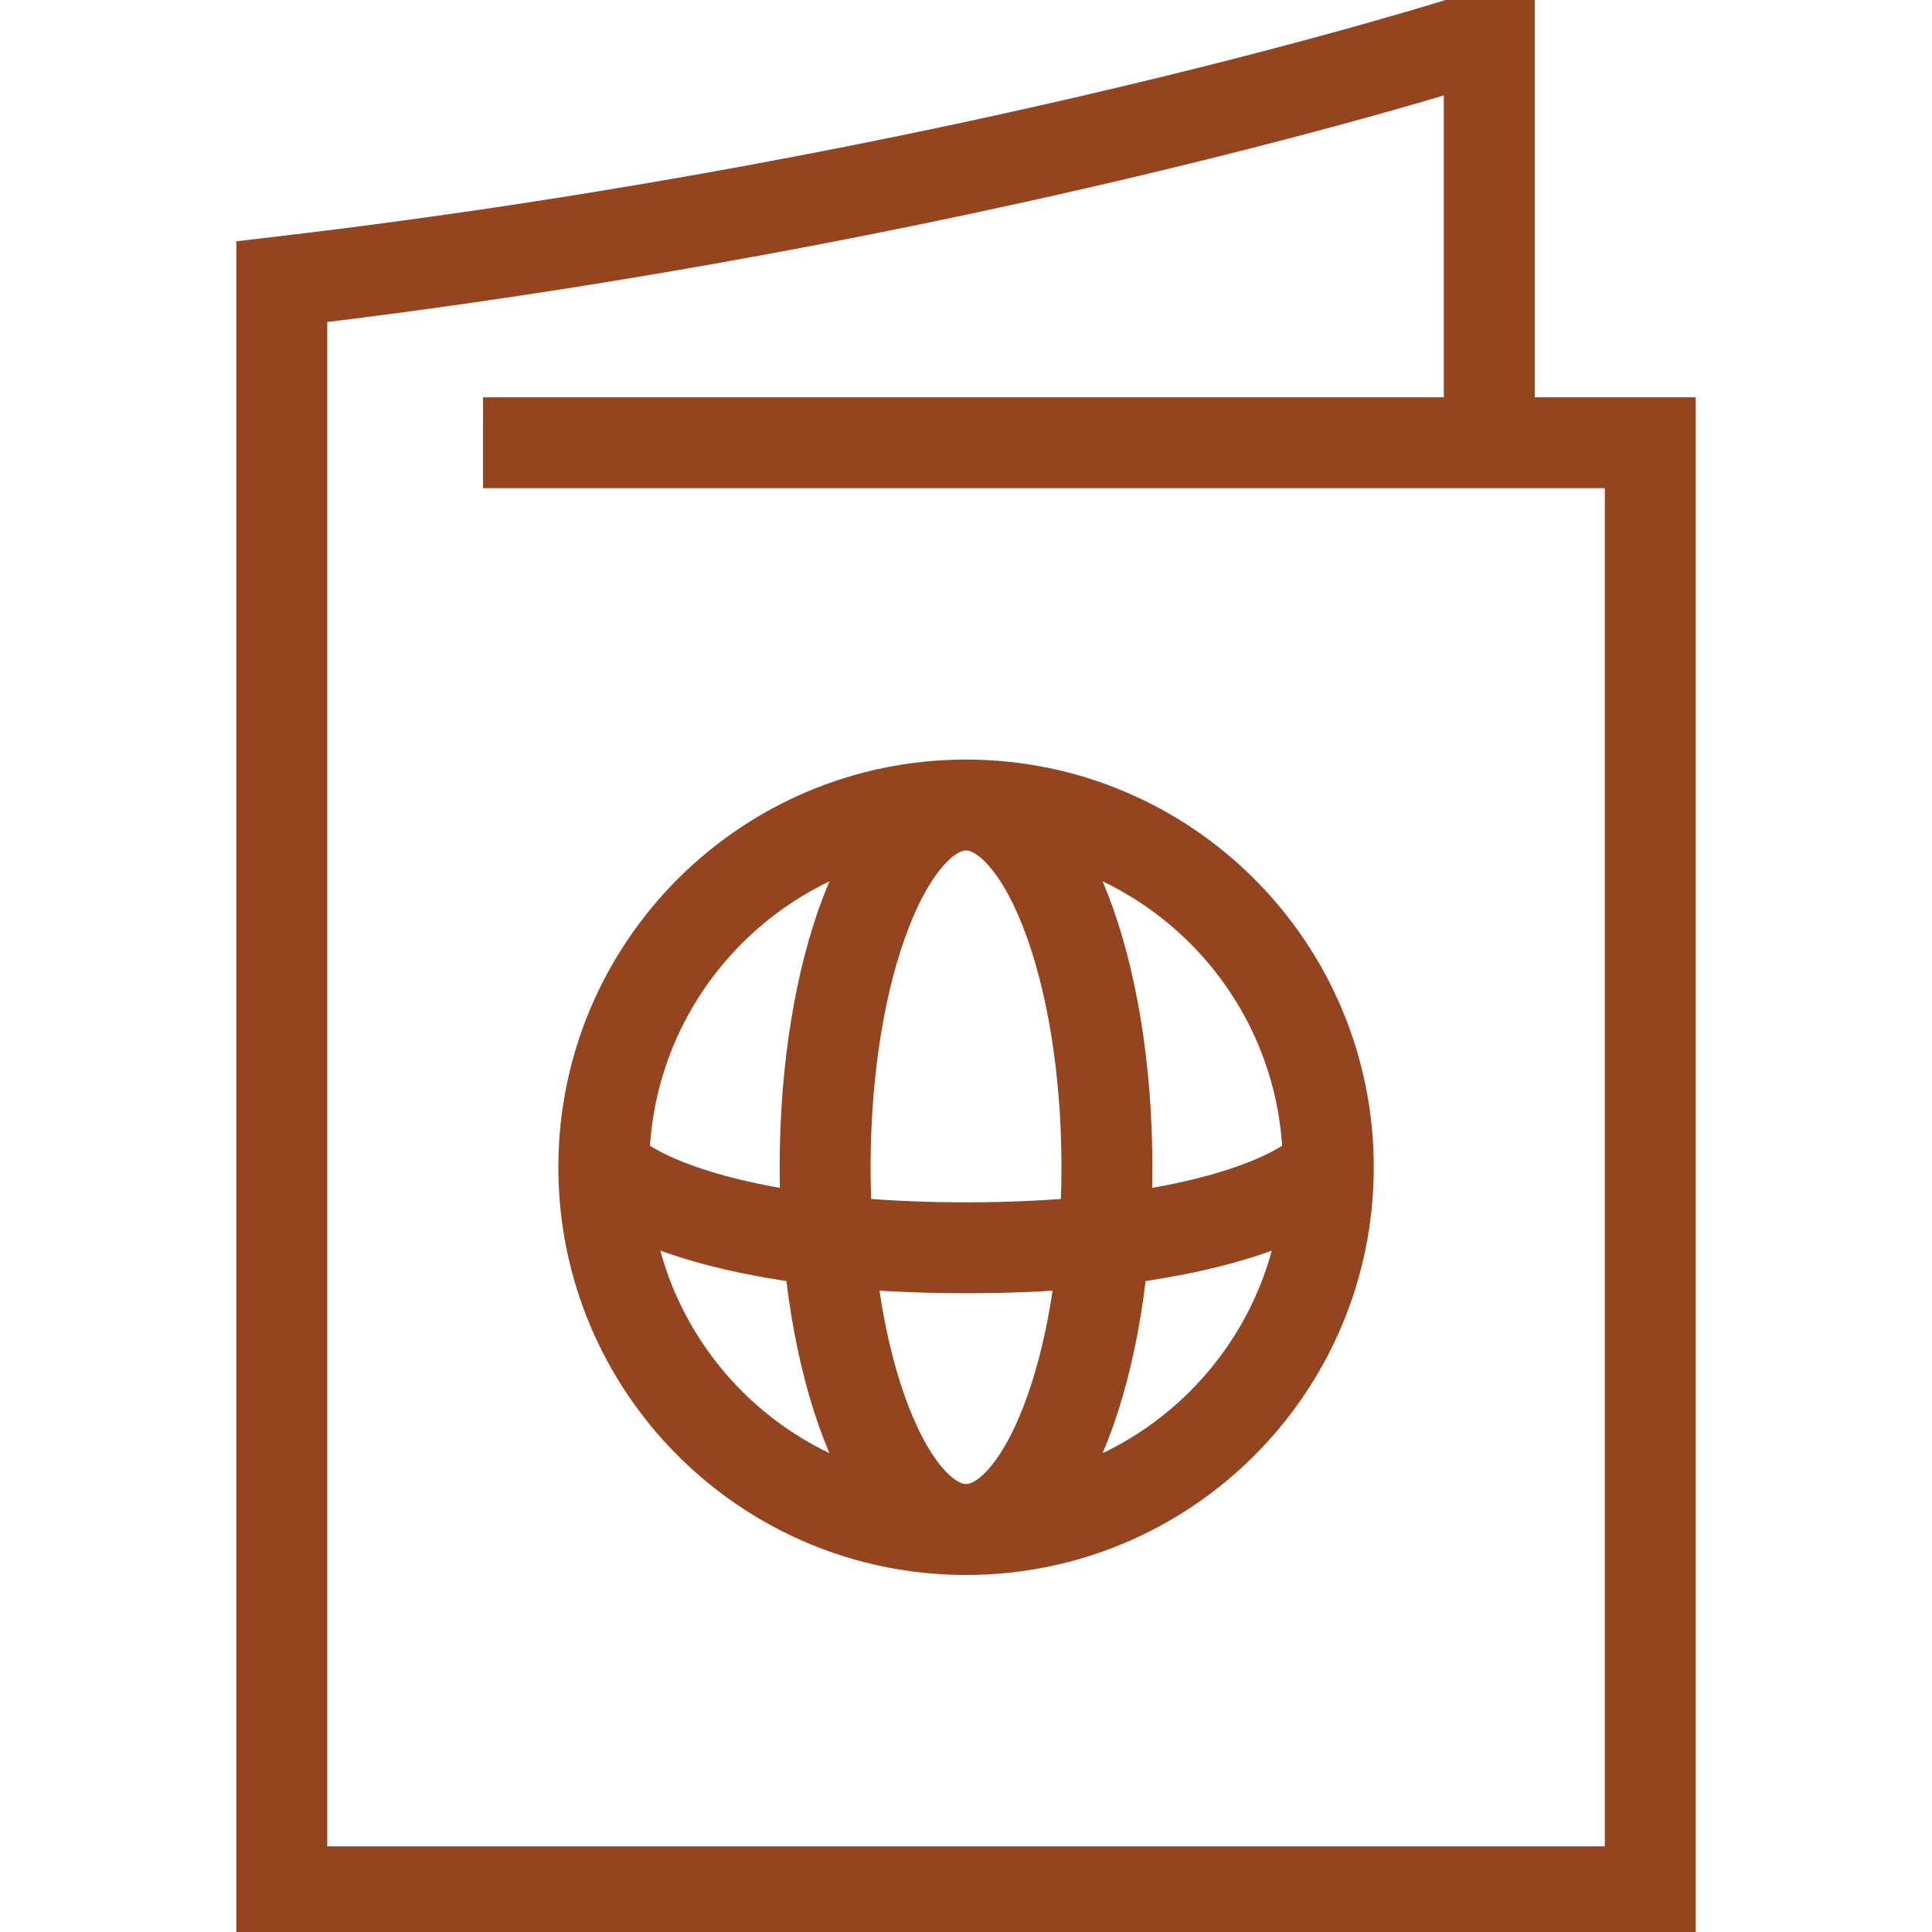 <?xml version="1.0" encoding="UTF-8"?> <svg xmlns="http://www.w3.org/2000/svg" width="34" height="34" viewBox="0 0 34 34" fill="none"><g clip-path="url(#clip0_2074_5529)"><path d="M26.209 7.792H29.042V33.292H4.959V4.958C17 3.542 25.855 0.708 25.855 0.708H26.209V7.792ZM26.209 7.792H8.501M23.376 20.542C23.376 17.021 20.521 14.167 17.001 14.167M23.376 20.542C23.376 24.063 20.521 26.917 17.001 26.917M23.376 20.542C22.667 21.25 20.543 21.959 17.001 21.959C13.459 21.959 11.334 21.25 10.626 20.542M17.001 14.167C13.48 14.167 10.626 17.021 10.626 20.542M17.001 14.167C18.37 14.167 19.48 17.021 19.48 20.542C19.48 24.063 18.37 26.917 17.001 26.917M17.001 14.167C15.631 14.167 14.521 17.021 14.521 20.542C14.521 24.063 15.631 26.917 17.001 26.917M17.001 26.917C13.48 26.917 10.626 24.063 10.626 20.542" stroke="#954420" stroke-width="1.6"></path></g><defs><clipPath id="clip0_2074_5529"><rect width="34" height="34" fill="white"></rect></clipPath></defs></svg> 